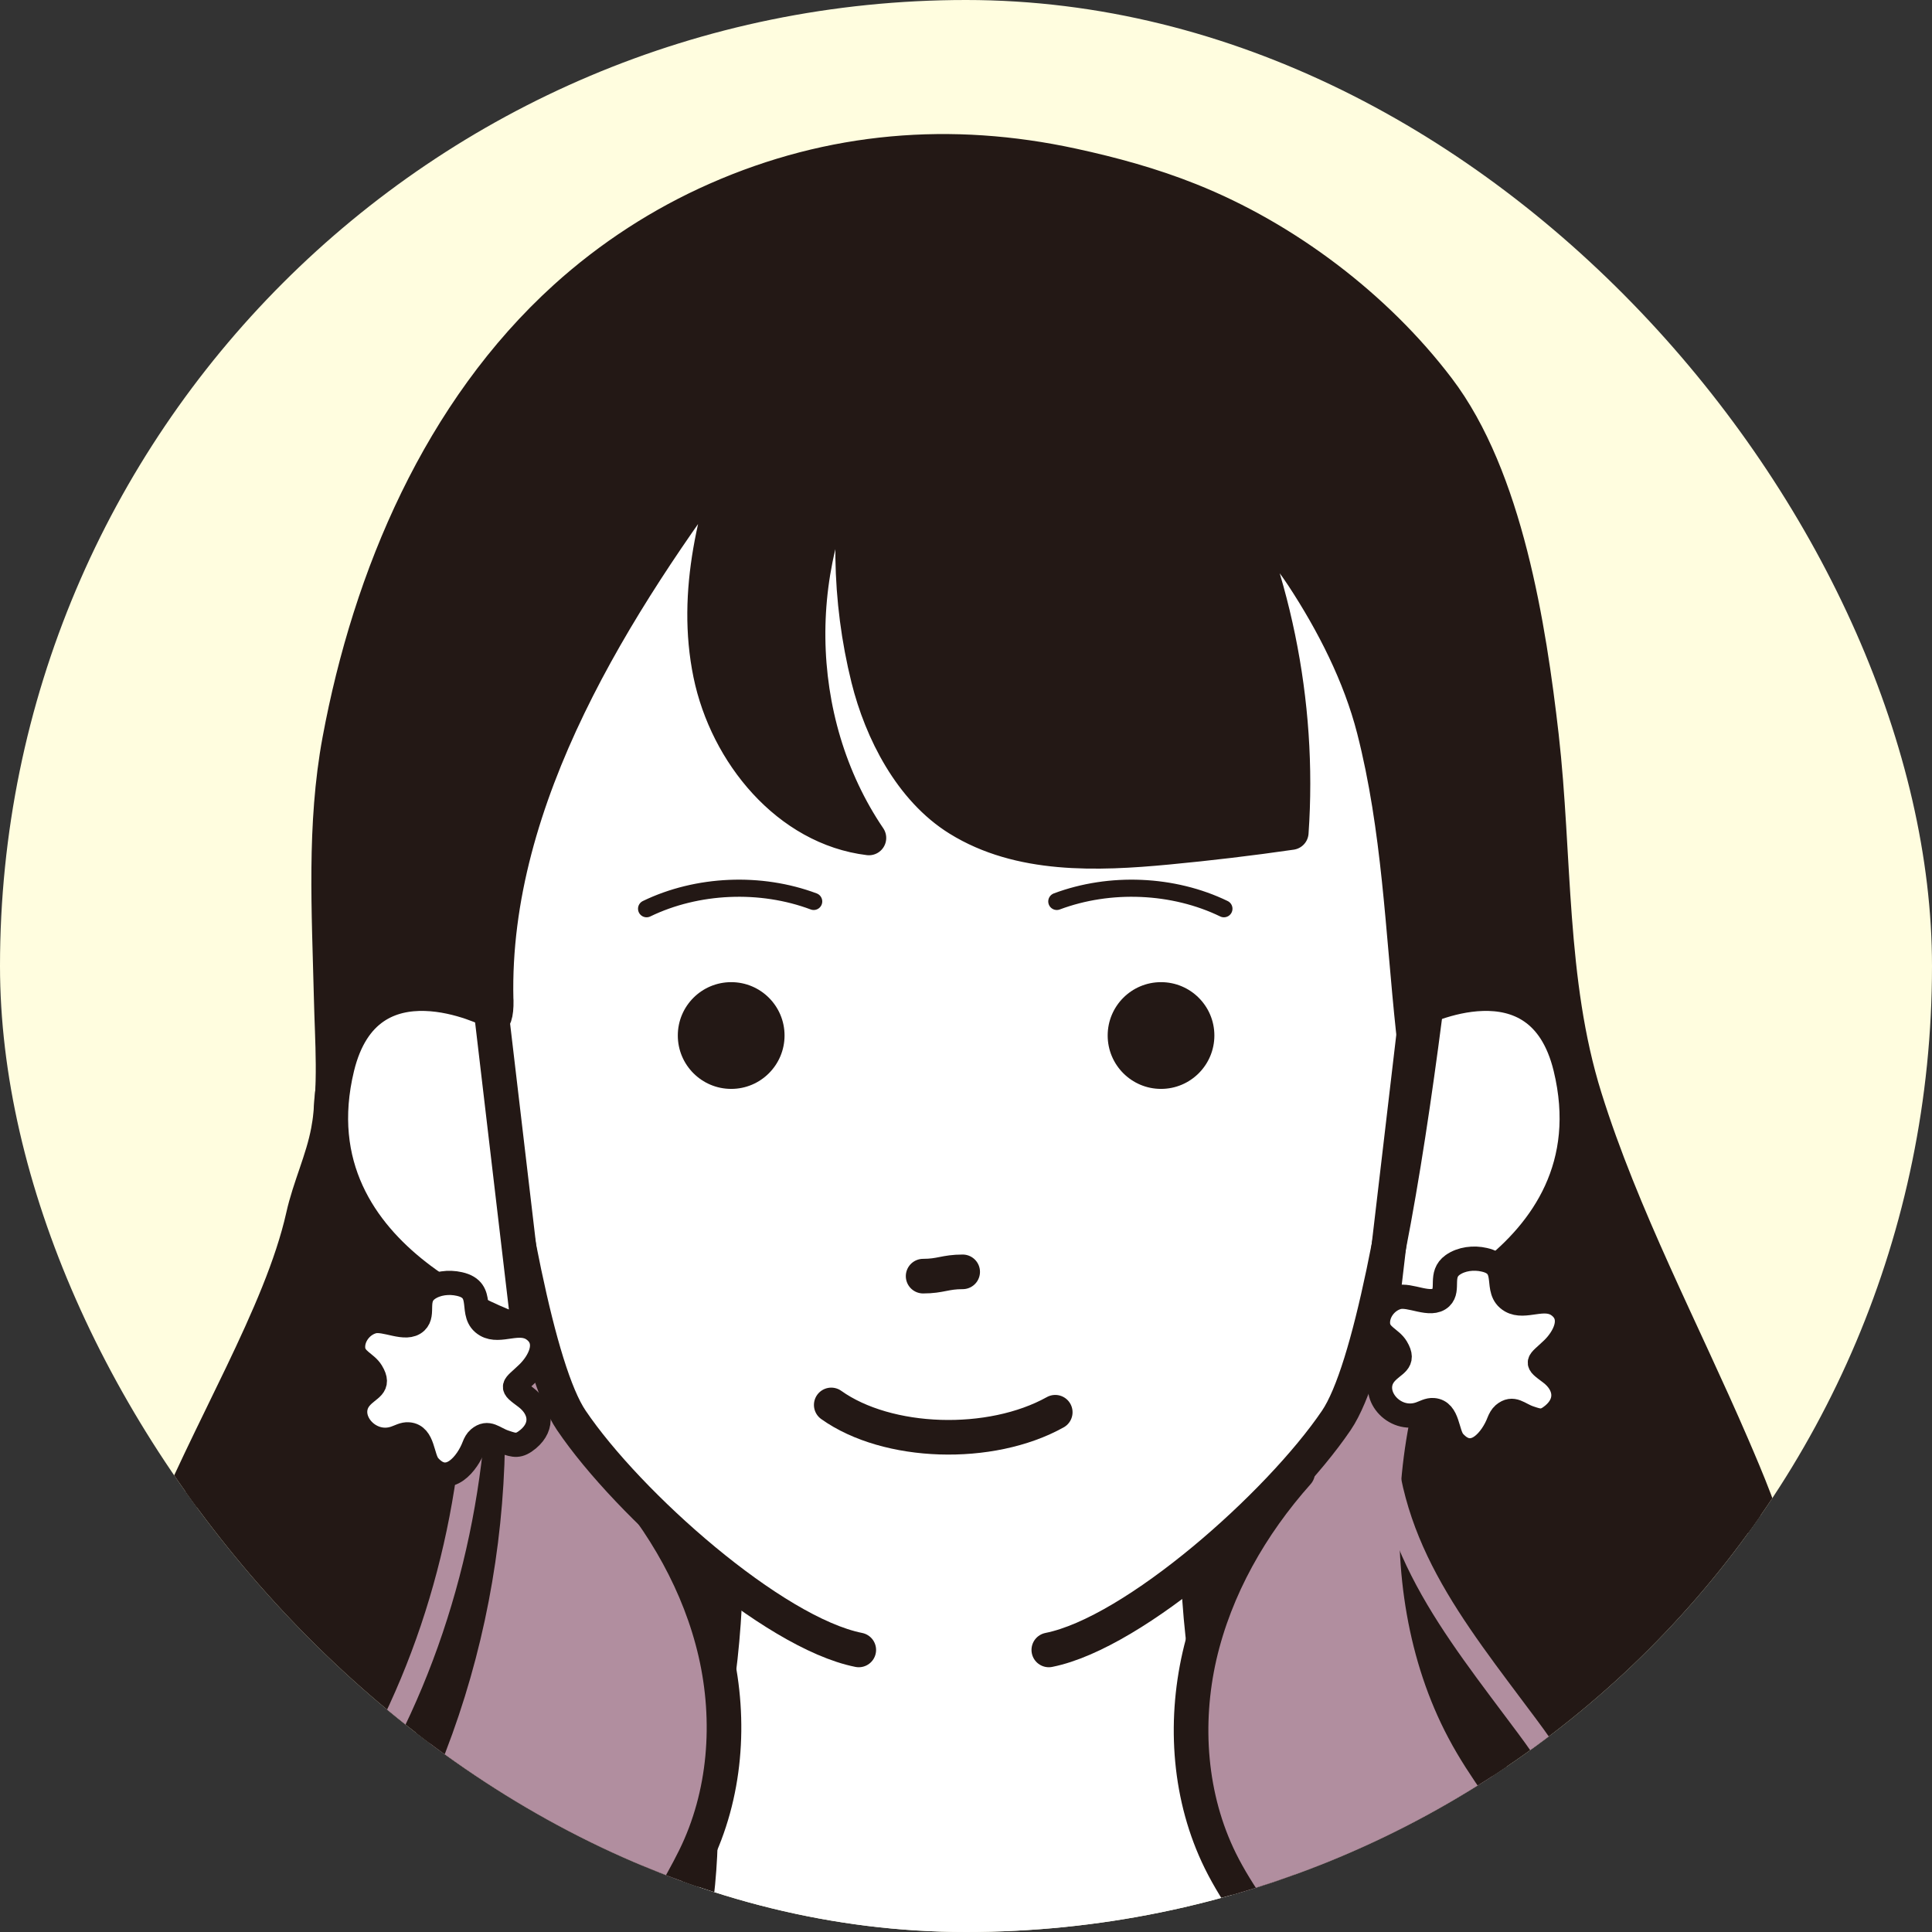 <svg width="36" height="36" viewBox="0 0 36 36" fill="none" xmlns="http://www.w3.org/2000/svg">
<rect x="0" y="0" width="36" height="36" fill="#333333" stroke="none"/>
<g clip-path="url(#clip0_4267_4799)">
<rect width="36" height="36" rx="18" fill="#FFFDDF"/>
<path d="M22.306 28.443L17.915 28.978L13.525 28.443C13.668 36.649 9.326 37.517 9.326 37.517L10.716 38.549C12.263 39.697 14.075 40.444 15.985 40.689C16.671 40.777 17.307 40.818 17.82 40.828C17.85 40.828 17.885 40.828 17.915 40.828C17.948 40.828 17.981 40.828 18.011 40.828C18.526 40.818 19.162 40.775 19.846 40.687C21.756 40.442 23.568 39.695 25.115 38.547L26.505 37.514C26.505 37.514 22.306 36.162 22.306 28.44V28.443Z" fill="white" stroke="#231815" stroke-width="0.645" stroke-linecap="round" stroke-linejoin="round"/>
<path d="M8.783 44.807C10.115 44.774 11.428 44.239 12.419 43.349C11.697 43.016 10.713 43.079 10.287 42.407C10.04 42.016 10.095 41.494 10.31 41.083C10.575 40.573 11.036 40.336 11.387 39.927C11.819 39.422 12.091 38.645 12.323 38.032C12.798 36.77 13.047 35.423 13.055 34.075C13.063 32.879 12.808 31.799 12.538 30.648C12.28 29.563 11.402 29.018 10.865 28.067C10.287 27.045 10.221 25.793 9.931 24.668C9.525 23.088 9.664 21.4 9.654 19.795C9.643 17.504 9.757 15.253 10.375 13.032C10.998 10.794 12.205 8.498 14.345 7.589C15.876 6.938 17.63 7.117 19.258 7.46C20.979 7.824 22.727 8.402 23.994 9.623C25.021 10.615 25.649 11.967 25.942 13.363C26.225 14.713 26.084 15.995 26.099 17.35C26.111 18.652 26.215 19.956 26.18 21.269C26.134 22.853 25.877 24.446 25.319 25.934C24.973 26.858 24.413 27.683 23.79 28.44C23.159 29.207 22.909 29.848 22.783 30.858C22.609 32.246 22.558 33.717 23.161 34.978C23.553 35.801 24.196 36.356 24.812 36.99C25.41 37.605 25.692 38.446 25.844 39.273C26.028 40.278 26.063 41.335 25.733 42.299C25.402 43.263 24.653 44.123 23.671 44.398C26.45 44.646 29.551 44.262 31.307 41.784C31.971 40.848 32.362 39.447 32.097 38.304C31.829 37.141 31.093 36.427 31.368 35.12C31.668 33.684 32.834 32.546 33.137 31.11C33.434 29.697 32.849 28.264 32.276 26.936C31.358 24.806 30.222 22.667 29.531 20.454C28.852 18.281 28.978 15.954 28.723 13.716C28.491 11.69 28.054 8.896 26.793 7.241C25.637 5.719 23.941 4.437 22.17 3.731C21.463 3.448 20.726 3.246 19.982 3.085C17.726 2.595 15.495 2.774 13.358 3.716C12.326 4.17 11.37 4.791 10.534 5.548C8.205 7.66 6.895 10.738 6.328 13.794C6.035 15.374 6.133 16.984 6.171 18.581C6.189 19.389 6.265 20.277 6.116 21.077C6.015 21.619 5.77 22.122 5.649 22.667C4.829 26.323 0.213 31.34 3.375 34.931C3.693 35.291 4.084 35.627 4.213 36.094C4.41 36.808 3.93 37.507 3.623 38.181C2.982 39.589 3.1 41.32 3.93 42.624C5.013 44.325 6.878 44.858 8.788 44.81L8.783 44.807Z" fill="#231815" stroke="#231815" stroke-width="0.645" stroke-linecap="round" stroke-linejoin="round"/>
<path d="M24.18 27.441C23.312 28.415 22.644 29.583 22.351 30.855C22.061 32.127 22.162 33.502 22.739 34.673C23.386 35.983 24.607 37.032 24.869 38.471C25.071 39.568 24.642 40.729 23.878 41.547C23.116 42.362 22.053 42.856 20.958 43.078C23.504 44.088 26.573 43.134 28.448 41.138C28.882 40.676 29.265 40.156 29.51 39.573C30.227 37.862 29.641 35.859 28.634 34.299C28.188 33.605 27.658 32.962 27.272 32.23C25.838 29.525 26.235 25.692 27.948 23.191L24.178 27.446L24.18 27.441Z" fill="#B18E9F"/>
<path d="M24.18 27.441C23.312 28.415 22.644 29.583 22.351 30.855C22.061 32.127 22.162 33.502 22.739 34.673C23.386 35.983 24.607 37.032 24.869 38.471C25.071 39.568 24.642 40.729 23.878 41.547C23.116 42.362 22.053 42.856 20.958 43.078C23.504 44.088 26.573 43.134 28.448 41.138C28.882 40.676 29.265 40.156 29.51 39.573C30.227 37.862 29.641 35.859 28.634 34.299C28.188 33.605 27.658 32.962 27.272 32.23C25.838 29.525 26.235 25.692 27.948 23.191" stroke="#231815" stroke-width="0.645" stroke-linecap="round" stroke-linejoin="round"/>
<path d="M11.504 27.385C12.372 28.36 13.041 29.528 13.333 30.8C13.624 32.071 13.523 33.447 12.945 34.618C11.817 36.899 9.563 38.94 11.711 41.433C12.392 42.226 13.455 42.71 14.489 42.581C13.659 43.581 12.46 44.31 11.166 44.419C8.688 44.628 7.111 42.556 6.462 40.404C5.667 37.762 6.889 35.243 7.865 32.874C9.329 29.323 9.485 25.256 8.304 21.602L11.507 27.383L11.504 27.385Z" fill="#B18E9F"/>
<path d="M11.504 27.385C12.372 28.36 13.041 29.528 13.333 30.8C13.624 32.071 13.523 33.447 12.945 34.618C11.817 36.899 9.563 38.94 11.711 41.433C12.392 42.226 13.455 42.71 14.489 42.581C13.659 43.581 12.46 44.31 11.166 44.419C8.688 44.628 7.111 42.556 6.462 40.404C5.667 37.762 6.889 35.243 7.865 32.874C9.329 29.323 9.485 25.256 8.304 21.602" stroke="#231815" stroke-width="0.645" stroke-linecap="round" stroke-linejoin="round"/>
<path d="M8.457 22.379C8.739 22.886 8.812 23.482 8.85 24.062C9.032 26.883 8.51 29.775 7.22 32.334C6.218 34.32 4.094 37.628 6.08 39.684C6.564 40.187 7.271 40.53 7.957 40.399" stroke="#B18E9F" stroke-width="0.43" stroke-linecap="round" stroke-linejoin="round"/>
<path d="M25.776 26.27C25.741 28.728 27.071 30.305 28.453 32.162C29.2 33.162 29.834 34.282 30.046 35.511C30.258 36.74 29.995 38.097 29.137 39.006C28.61 39.563 27.903 39.917 27.197 40.215" stroke="#B18E9F" stroke-width="0.43" stroke-linecap="round" stroke-linejoin="round"/>
<path d="M19.63 30.585C19.865 30.486 20.097 30.378 20.327 30.269C21.914 29.507 23.489 28.523 24.382 27.007C25.142 25.72 25.699 24.662 25.954 23.181C26.522 19.873 26.82 16.052 25.777 12.807C25.167 10.9 23.945 9.252 22.414 7.972C20.942 6.744 19.133 5.797 17.203 6.009C15.144 6.234 13.324 6.484 11.901 8.184C9.971 10.491 9.322 13.534 9.181 16.466C9.115 17.844 8.939 19.212 9.183 20.567C9.501 22.316 9.93 24.044 10.468 25.74C10.622 26.222 10.783 26.706 11.041 27.143C11.326 27.63 11.719 28.046 12.131 28.432C13.73 29.936 15.626 31.365 17.917 31.077C18.507 31.004 19.078 30.817 19.628 30.585H19.63Z" fill="white"/>
<path d="M9.244 18.642C9.244 18.642 9.244 18.627 9.244 18.619C9.155 14.859 11.472 11.238 13.657 8.321C13.645 8.336 13.728 8.629 13.72 8.692C13.763 8.49 13.824 8.263 13.864 8.061C13.337 9.487 12.925 11.031 13.238 12.555C13.543 14.039 14.689 15.432 16.191 15.614C14.709 13.431 14.677 10.357 16.11 8.142C15.792 9.623 15.815 11.175 16.18 12.644C16.425 13.628 16.975 14.71 17.864 15.26C18.999 15.964 20.43 15.914 21.757 15.788C22.527 15.715 23.297 15.624 24.061 15.513C24.23 13.088 23.721 10.62 22.61 8.46C23.012 9.239 23.781 9.984 24.273 10.731C24.843 11.599 25.343 12.578 25.601 13.585C26.077 15.447 26.133 17.327 26.335 19.212C26.887 19.215 27.372 18.791 27.596 18.286C27.821 17.781 27.834 17.211 27.814 16.658C27.735 14.584 27.228 12.512 26.224 10.698C25.22 8.881 23.7 7.332 21.846 6.403C20.564 5.762 19.138 5.422 17.707 5.361C15.116 5.252 12.289 6.242 10.742 8.402C8.936 10.925 8.305 14.713 8.426 17.741C8.446 18.233 9.266 19.707 9.246 18.642H9.244Z" fill="#231815" stroke="#231815" stroke-width="0.645" stroke-linecap="round" stroke-linejoin="round"/>
<path d="M17.201 23.779C17.529 23.779 17.61 23.699 17.938 23.699" stroke="#231815" stroke-width="0.645" stroke-linecap="round" stroke-linejoin="round"/>
<path d="M19.663 26.315C18.457 26.987 16.537 26.926 15.489 26.179" stroke="#231815" stroke-width="0.645" stroke-linecap="round" stroke-linejoin="round"/>
<path d="M13.625 20.29C14.174 20.29 14.619 19.844 14.619 19.295C14.619 18.746 14.174 18.301 13.625 18.301C13.075 18.301 12.63 18.746 12.63 19.295C12.63 19.844 13.075 20.29 13.625 20.29Z" fill="#231815"/>
<path d="M21.634 20.29C22.183 20.29 22.628 19.844 22.628 19.295C22.628 18.746 22.183 18.301 21.634 18.301C21.085 18.301 20.64 18.746 20.64 19.295C20.64 19.844 21.085 20.29 21.634 20.29Z" fill="#231815"/>
<path d="M15.162 16.797C14.173 16.426 12.992 16.476 12.048 16.933" stroke="#231815" stroke-width="0.319" stroke-linecap="round" stroke-linejoin="round"/>
<path d="M19.692 16.797C20.682 16.426 21.863 16.476 22.806 16.933" stroke="#231815" stroke-width="0.319" stroke-linecap="round" stroke-linejoin="round"/>
<path d="M16.002 30.744C14.403 30.427 11.707 28.037 10.645 26.465C9.389 24.608 8.437 13.989 8.432 13.628" stroke="#231815" stroke-width="0.645" stroke-linecap="round" stroke-linejoin="round"/>
<path d="M9.155 18.834C9.155 18.834 6.831 17.635 6.283 19.881C5.385 23.583 9.864 24.882 9.864 24.882L9.152 18.834H9.155Z" fill="white" stroke="#231815" stroke-width="0.645" stroke-linecap="round" stroke-linejoin="round"/>
<path d="M26.393 18.834C26.393 18.834 28.719 17.635 29.264 19.881C30.163 23.583 25.684 24.882 25.684 24.882L26.395 18.834H26.393Z" fill="white" stroke="#231815" stroke-width="0.645" stroke-linecap="round" stroke-linejoin="round"/>
<path d="M19.543 30.744C21.142 30.427 23.837 28.037 24.902 26.465C26.159 24.608 27.11 13.989 27.115 13.628" stroke="#231815" stroke-width="0.645" stroke-linecap="round" stroke-linejoin="round"/>
<path d="M8.831 26.949C8.715 27.257 8.359 27.726 7.995 27.317C7.859 27.163 7.895 26.749 7.612 26.727C7.524 26.719 7.443 26.77 7.36 26.797C6.873 26.966 6.413 26.411 6.714 26.05C6.873 25.861 7.095 25.846 6.923 25.561C6.822 25.392 6.595 25.344 6.58 25.122C6.567 24.907 6.726 24.69 6.943 24.627C7.175 24.559 7.561 24.811 7.753 24.63C7.912 24.478 7.72 24.201 7.973 24.021C8.134 23.908 8.361 23.88 8.561 23.926C9.068 24.039 8.717 24.496 9.058 24.693C9.32 24.844 9.679 24.577 9.951 24.784C10.249 25.008 10.047 25.382 9.832 25.589C9.55 25.861 9.502 25.816 9.792 26.033C10.07 26.24 10.14 26.565 9.843 26.815C9.666 26.961 9.588 26.934 9.401 26.87C9.204 26.805 9.098 26.656 8.922 26.805C8.881 26.84 8.853 26.891 8.831 26.949Z" fill="white" stroke="#231815" stroke-width="0.451" stroke-linecap="round" stroke-linejoin="round"/>
<path d="M27.927 26.497C27.811 26.805 27.456 27.274 27.092 26.865C26.956 26.711 26.991 26.297 26.709 26.275C26.62 26.267 26.54 26.318 26.456 26.346C25.969 26.515 25.51 25.959 25.81 25.599C25.969 25.409 26.191 25.394 26.02 25.109C25.919 24.94 25.692 24.892 25.677 24.67C25.664 24.455 25.823 24.238 26.04 24.175C26.272 24.107 26.658 24.36 26.85 24.178C27.009 24.026 26.817 23.749 27.069 23.57C27.231 23.456 27.458 23.428 27.657 23.474C28.165 23.587 27.814 24.044 28.154 24.241C28.417 24.392 28.775 24.125 29.048 24.332C29.346 24.556 29.144 24.93 28.929 25.137C28.646 25.409 28.599 25.364 28.889 25.581C29.166 25.788 29.237 26.113 28.939 26.363C28.763 26.509 28.684 26.482 28.498 26.419C28.301 26.353 28.195 26.204 28.018 26.353C27.978 26.388 27.95 26.439 27.927 26.497Z" fill="white" stroke="#231815" stroke-width="0.451" stroke-linecap="round" stroke-linejoin="round"/>
</g>
<defs>
<clipPath id="clip0_4267_4799">
<rect width="36" height="36" rx="18" fill="white"/>
</clipPath>
</defs>
</svg>
